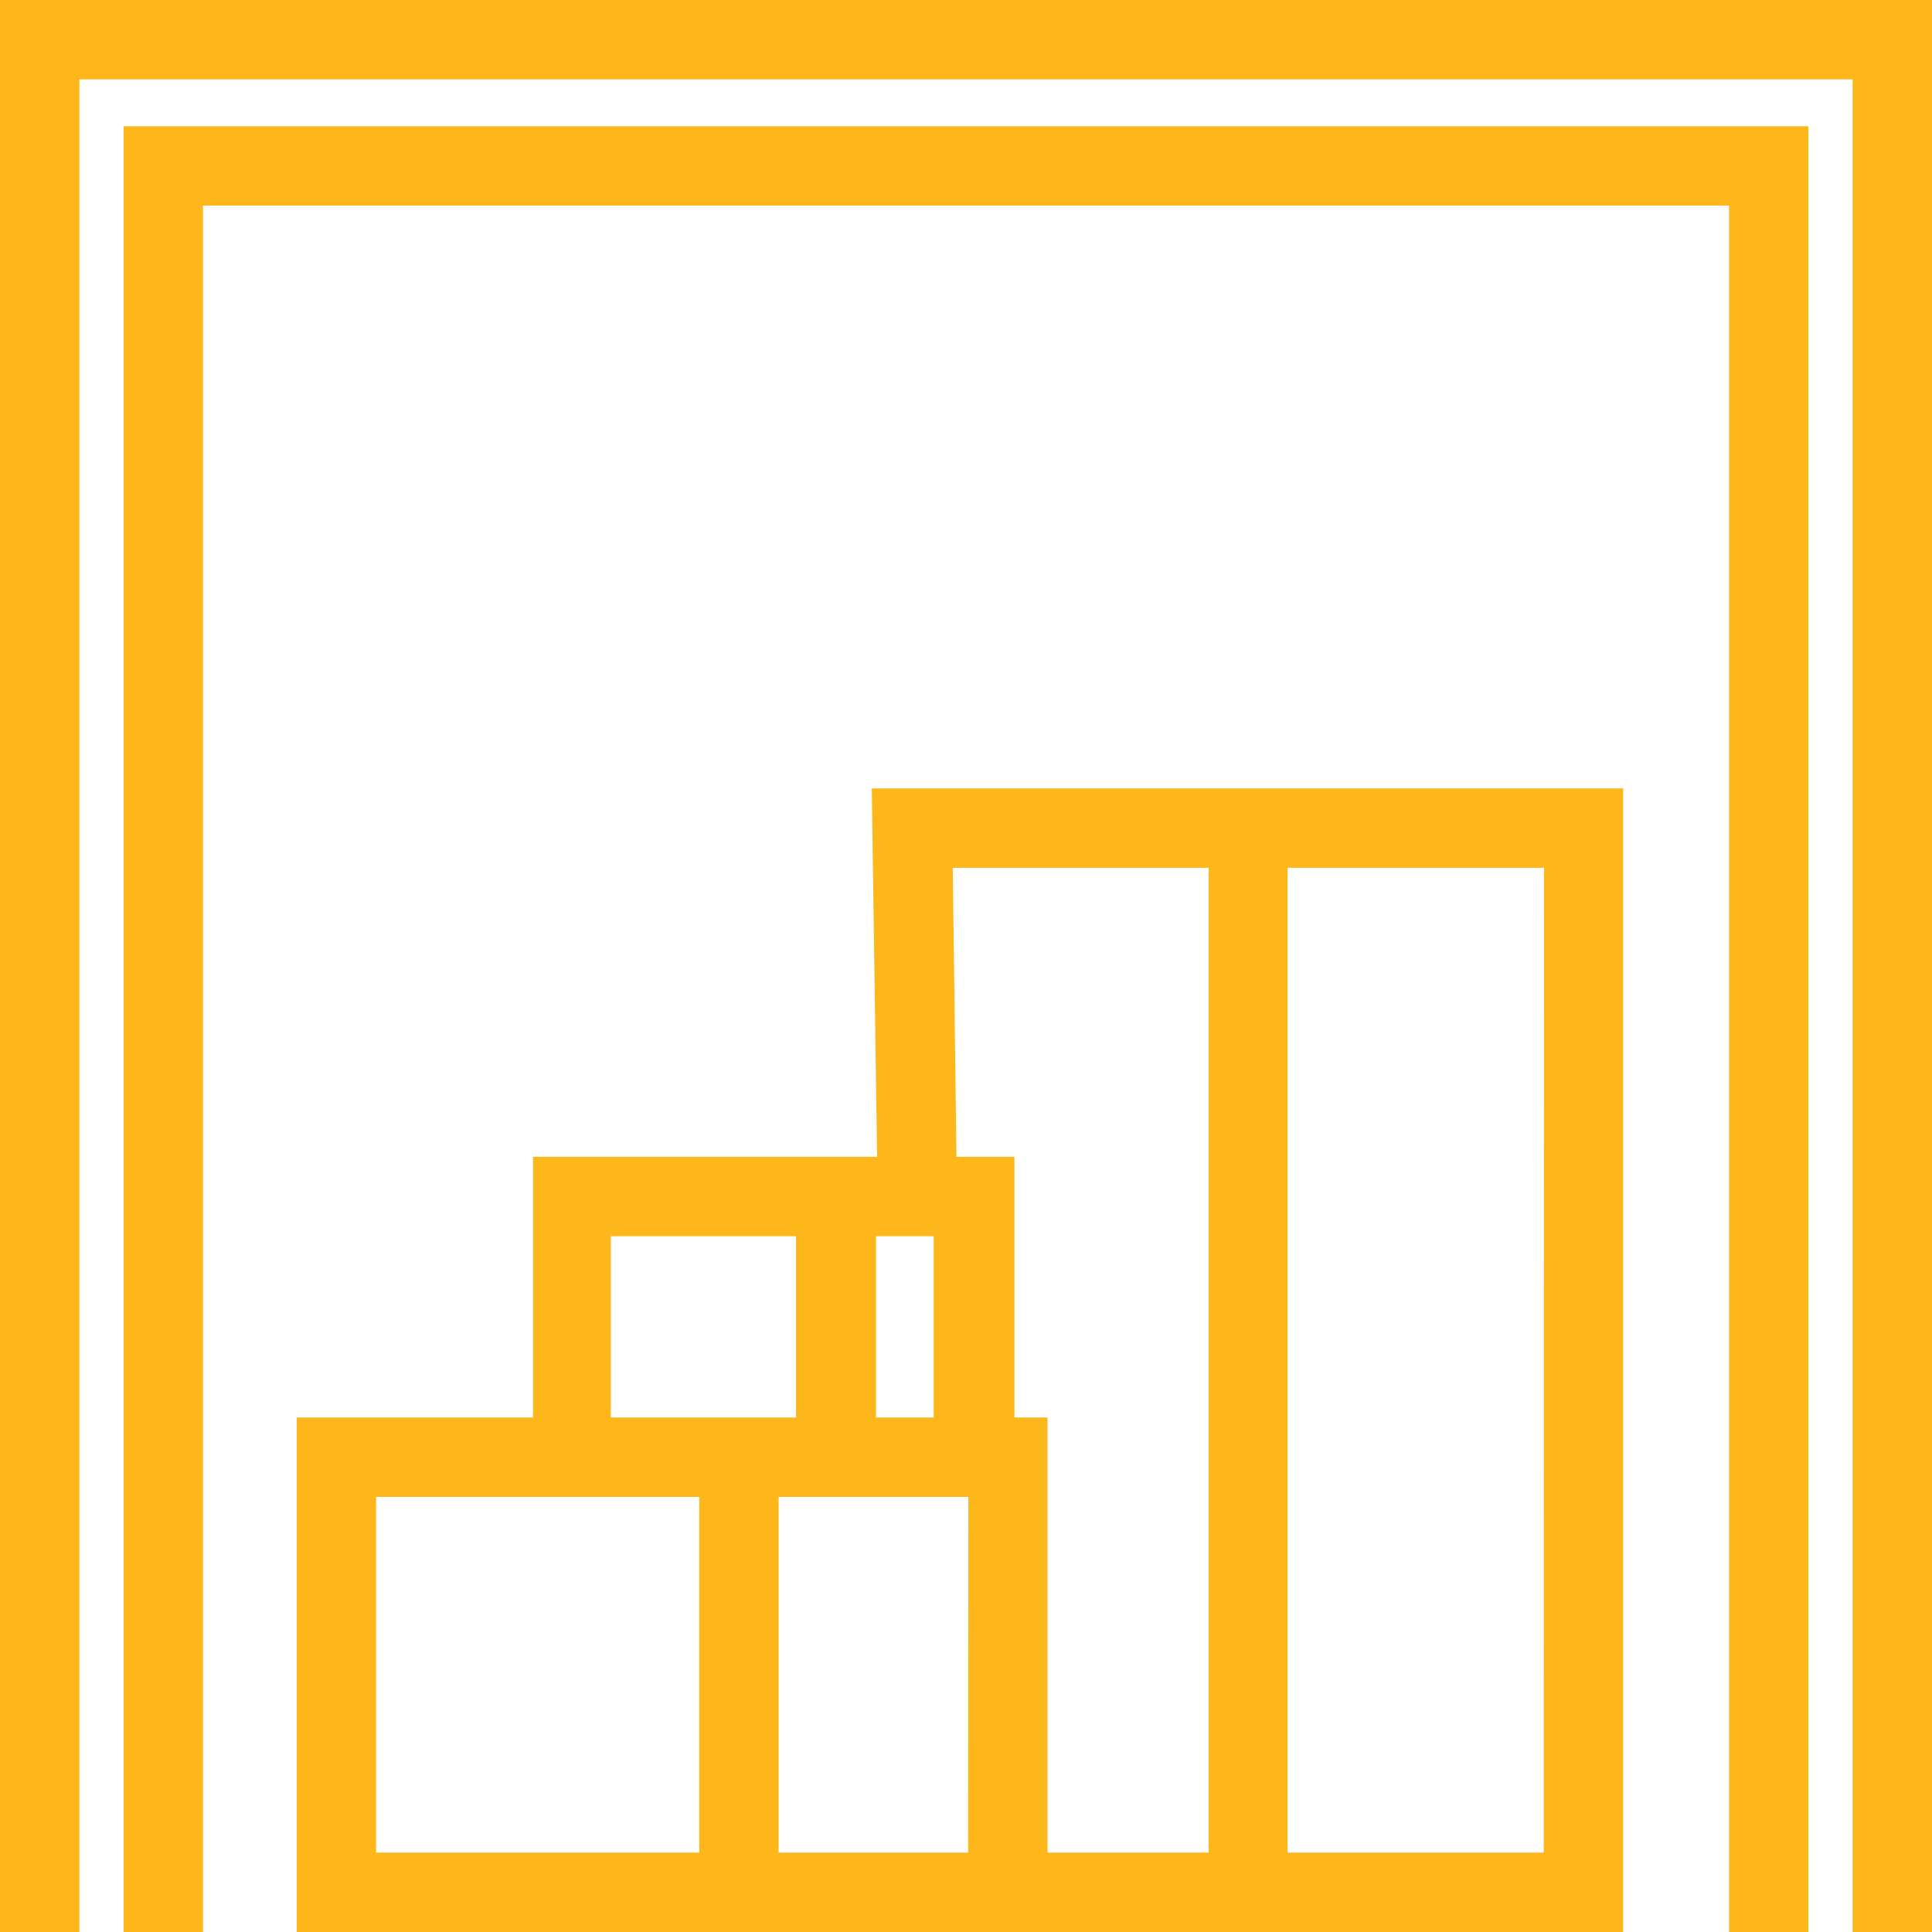 <svg xmlns="http://www.w3.org/2000/svg" viewBox="0 0 73 73"><g fill="#fdb71a"><path d="M0 0v73h3V3h67v70h3V0H0z"/><path d="M4.67 73h3V7.77h57.66V73h3V4.77H4.67V73z"/><path d="M33.14 43.71h-13v9.85h-8.93V73h50.12V29.79H32.94zm0 3h2.14v6.85H33.1v-6.85zm-10.06 0h7v6.85h-7zM14.21 70V56.56h12.21V70zm22.37 0h-7.16V56.56h7.17zm1.75-16.44v-9.85h-2.19L36 32.79h9.67V70h-6.09V53.56zm20 16.44h-9.68V32.79h9.69z"/></g></svg>